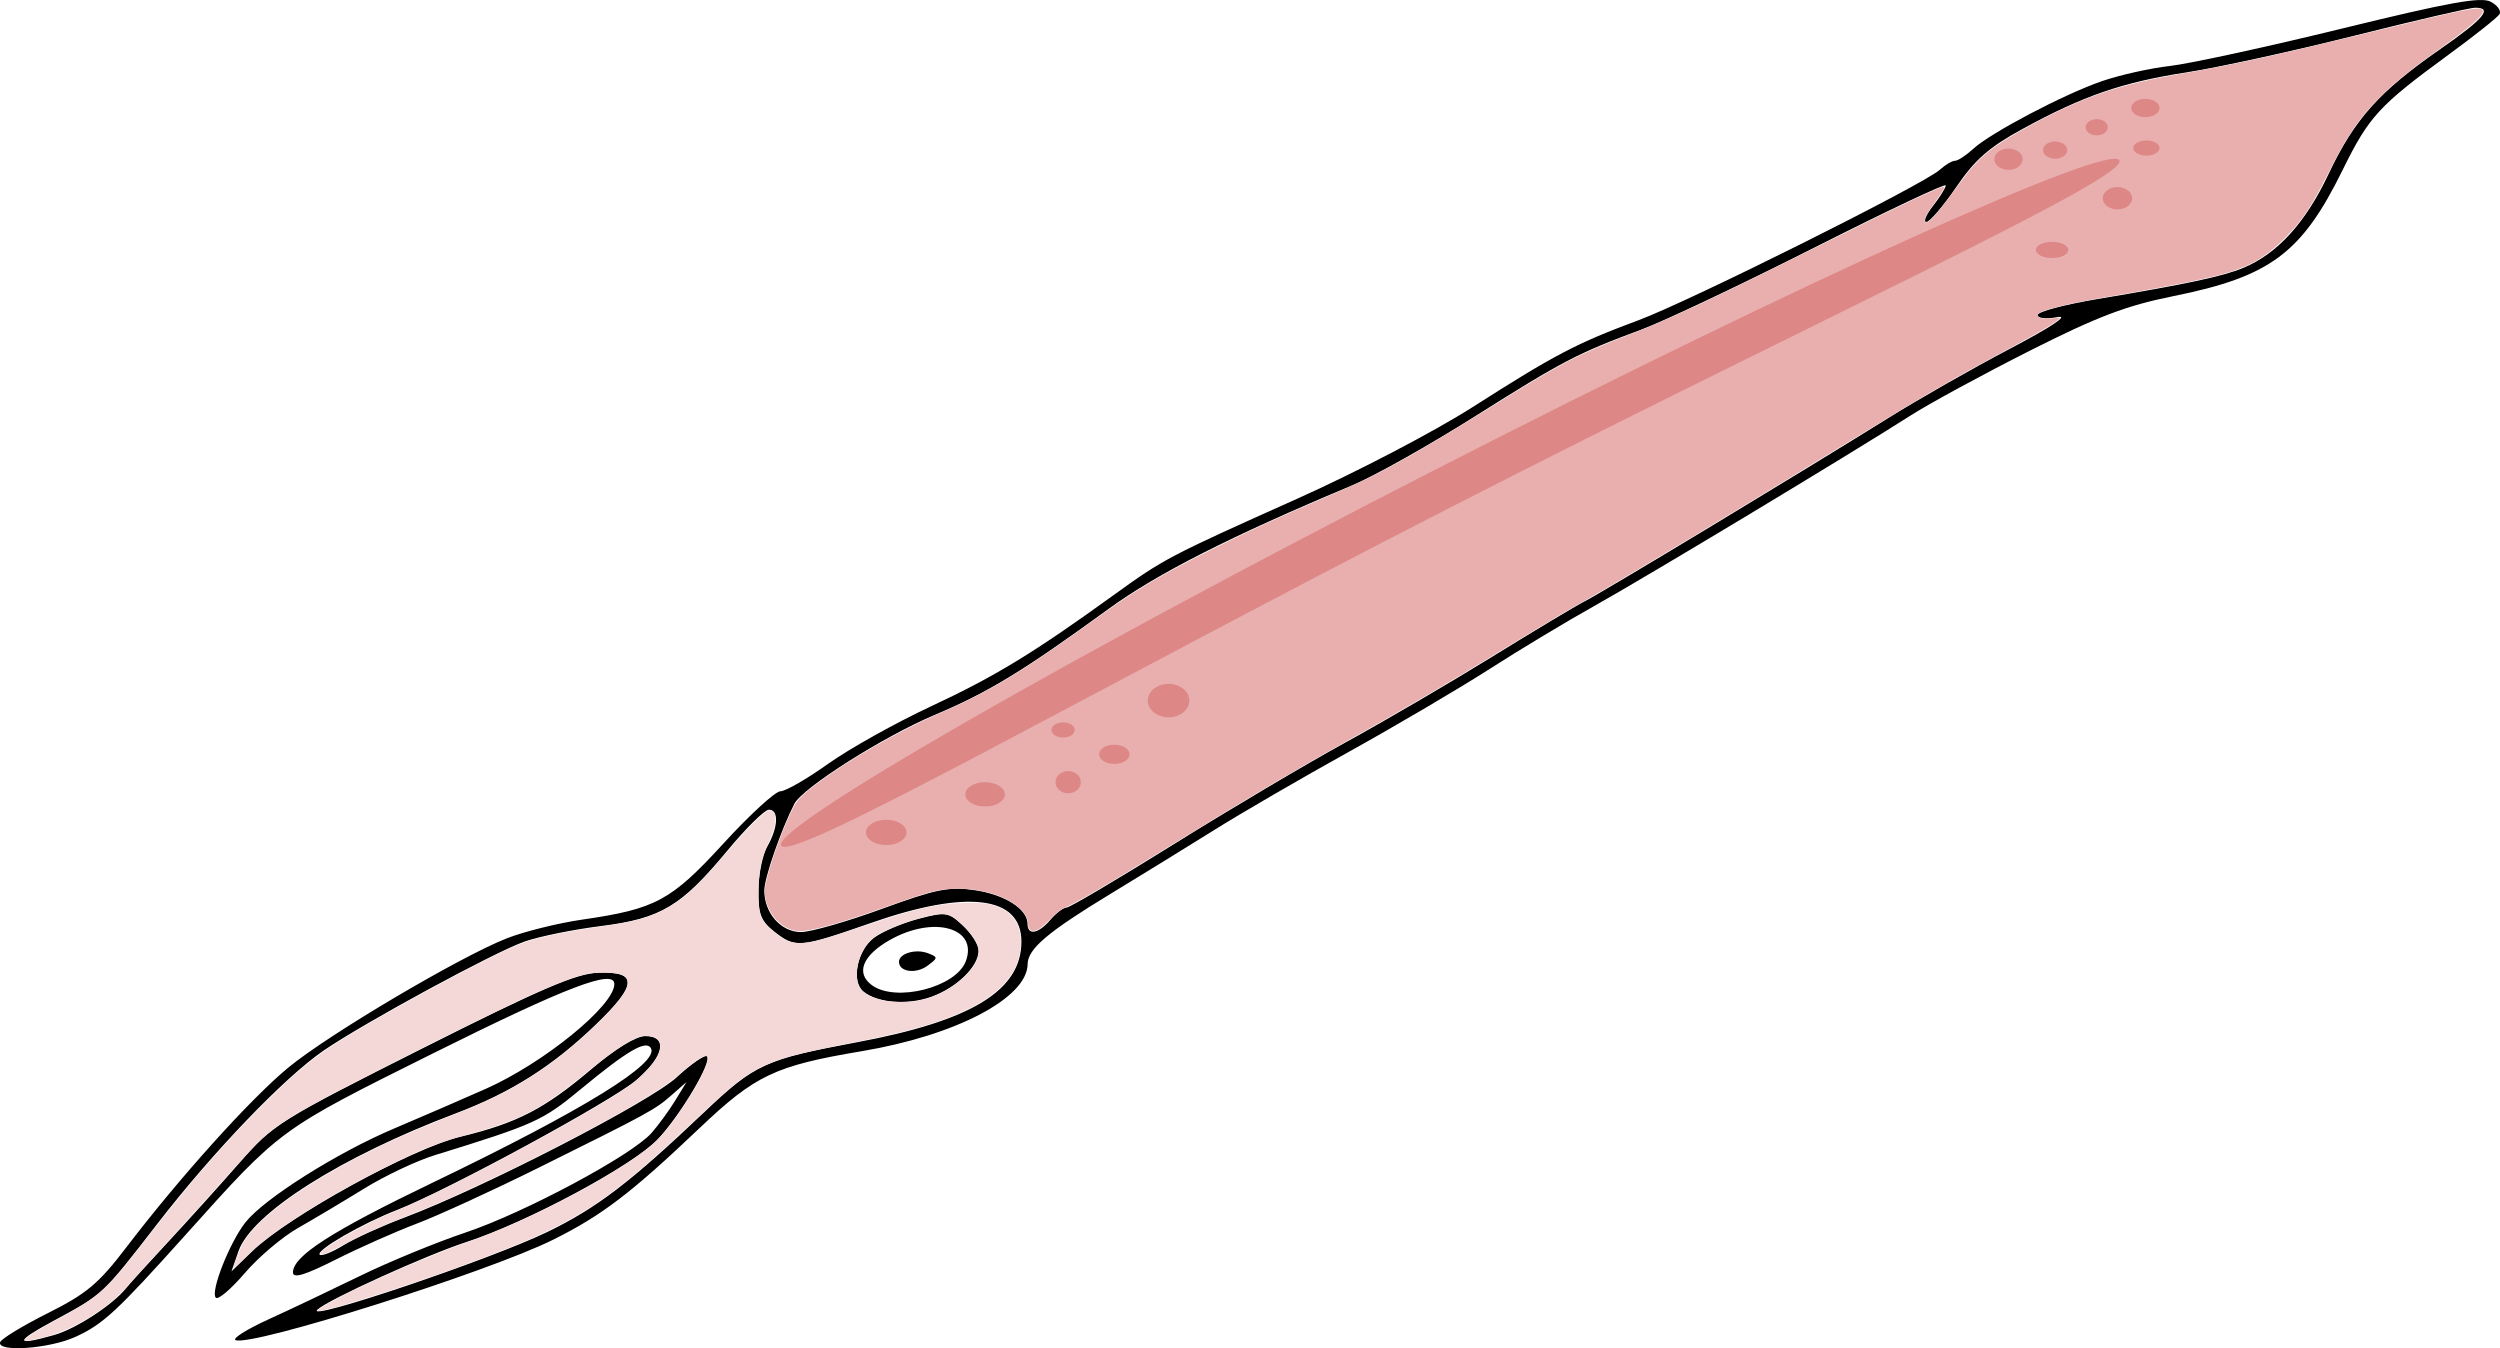 <?xml version="1.0" encoding="UTF-8"?>
<svg width="544.54" height="293.66" version="1.1" viewBox="0 0 544.54 293.66" xmlns="http://www.w3.org/2000/svg">
 <path d="m16.479 291.17c6.022-2.773 8.913-5.455 24-22.267 20.751-23.123 20.167-22.695 54.023-39.554 28.972-14.427 39.31-18.371 39.31-14.998 0 4.686-15.354 17.196-28 22.812-5.133 2.28-14.125 6.173-19.982 8.651-12.432 5.261-28.318 15.289-32.361 20.429-3.489 4.435-7.706 15.17-6.452 16.424 0.508 0.508 3.345-1.91 6.304-5.372 2.96-3.462 8.181-7.885 11.603-9.828 3.422-1.943 9.901-5.804 14.398-8.579 4.497-2.775 11.397-6.041 15.333-7.257 21.895-6.764 23.497-7.489 31.891-14.429 10.077-8.331 14.119-10.705 15.214-8.933 2.006 3.245-14.535 13.454-47.499 29.318-22.09 10.631-30.45 16.003-30.45 19.567 0 1.376 2.556 0.611 9.292-2.781 5.11-2.574 13.06-6.104 17.667-7.846 4.606-1.742 16.475-7.184 26.375-12.093 24.348-12.075 25.531-12.721 29.192-15.941l3.192-2.808-2.438 4c-1.341 2.2-3.678 5.4-5.192 7.11-4.307 4.864-27.634 17.35-40.463 21.657-6.393 2.146-16.724 6.394-22.958 9.438-6.233 3.045-15.233 7.316-20 9.492-4.767 2.176-7.983 4.212-7.148 4.525 3.706 1.386 55.099-14.874 69.148-21.877 10.666-5.317 16.947-10.108 32-24.411 12.053-11.452 16.367-13.491 35.234-16.656 20.524-3.443 36.049-11.594 36.122-18.966 0.033-3.314 4.399-7.016 18.01-15.274 6.582-3.993 16.767-10.264 22.634-13.936 5.867-3.672 19.067-11.338 29.333-17.035 10.267-5.697 24.067-13.82 30.667-18.051 6.6-4.231 16.8-10.372 22.667-13.646 11.092-6.19 55.971-33.213 68.962-41.523 4.101-2.624 15.78-8.972 25.952-14.108 14.756-7.45 21.072-9.857 31.245-11.903 21.208-4.266 28.03-9.342 36.964-27.502 5.738-11.663 7.899-14.013 23.125-25.15 5.636-4.123 10.603-8.07 11.037-8.773 0.434-0.702-0.419-1.924-1.897-2.714-2.115-1.132-8.999 0.108-32.371 5.83-16.327 3.997-33.184 7.663-37.462 8.147-4.277 0.484-10.933 1.965-14.791 3.292-8.375 2.881-24.332 11.277-28.185 14.83-1.514 1.396-3.267 2.538-3.895 2.538-0.628 0-2.122 0.886-3.319 1.97-3.529 3.193-54.46 28.619-65.654 32.776-13.468 5.001-18.171 7.465-36.078 18.898-8.319 5.312-25.332 14.196-38.301 20.002-27.941 12.508-28.966 13.046-40 21.022-17.346 12.537-25.748 17.655-39.616 24.131-7.778 3.632-17.904 9.288-22.502 12.569-4.598 3.281-9.262 5.965-10.365 5.965-1.103 0-6.671 5.098-12.374 11.33-11.446 12.506-14.769 14.3-30.779 16.621-5.3 0.768-12.712 2.609-16.473 4.092-10.271 4.049-38.742 20.882-47.505 28.088-8.219 6.758-23.631 23.855-35.339 39.203-6.03 7.904-8.646 10.099-17.084 14.331-5.48 2.749-10.163 5.599-10.408 6.333-0.753 2.259 10.773 1.432 16.444-1.179zm-4.938-3.404c10.976-5.915 10.729-5.684 22.812-21.302 12.103-15.643 27.666-31.846 36.167-37.654 8.915-6.09 37.146-21.407 43.704-23.711 3.159-1.11 10.626-2.63 16.594-3.379 13.145-1.648 17.526-4.26 27.662-16.49 4.033-4.867 8.083-8.855 9-8.864 2.202-0.021 2.041 3.831-0.333 7.984-1.048 1.833-1.927 6.14-1.953 9.57-0.039 5.18 0.548 6.705 3.466 9 4.608 3.625 5.512 3.543 21.14-1.917 20.924-7.31 32.68-5.842 32.68 4.08 0 10.661-10.853 17.289-35.966 21.966-19.769 3.681-22.138 4.764-32.972 15.06-16.25 15.445-23.558 21.026-34.396 26.267-12.371 5.983-52.882 19.664-49.997 16.885 2.214-2.133 23.634-11.863 32.363-14.701 13.323-4.332 36.436-16.746 41.794-22.449 4.934-5.251 11.836-16.876 10.696-18.016-0.441-0.441-3.404 1.598-6.586 4.531-5.913 5.45-42.237 24.161-59.465 30.631-4.843 1.819-10.787 4.527-13.209 6.019-2.422 1.492-4.719 2.397-5.105 2.011-0.919-0.919 9.222-6.78 16.841-9.734 10.736-4.163 46.827-23.753 52.148-28.306 6.029-5.159 6.917-9.563 1.928-9.563-2.001 0-6.503 2.754-11.673 7.139-10.289 8.729-16.236 11.802-28.611 14.786-10.622 2.561-37.511 17.361-45.354 24.963l-4.504 4.365 1.536-4.408c2.874-8.244 22.331-20.587 47.309-30.013 12.065-4.553 21.148-10.312 30.54-19.363 9.05-8.722 9.195-11.554 0.579-11.278-4.814 0.154-12.425 3.423-38.316 16.459-31.265 15.742-32.555 16.549-39.945 24.999-4.2 4.803-11.119 12.475-15.375 17.05-4.256 4.574-8.456 9.199-9.333 10.276-2.963 3.637-10.9 8.789-15.596 10.124-8.634 2.453-8.717 1.533-0.272-3.018zm191.33-70.654c5.576-2.006 10.275-6.609 10.275-10.066 0-1.227-1.516-3.655-3.37-5.396-3.178-2.986-3.729-3.072-9.667-1.521-3.463 0.905-7.797 2.734-9.63 4.065-3.747 2.721-5.144 9.571-2.401 11.783 3.095 2.496 9.617 2.996 14.793 1.135zm-12.948-2.516c-3.591-2.626-2.068-6.473 3.901-9.854 9.557-5.413 19.318-2.659 16.53 4.663-2.156 5.663-15.24 8.987-20.432 5.19zm12.094-4.242c2.319-1.707 2.326-1.866 0.13-2.718-2.674-1.037-6.333 0.04-6.333 1.863 0 2.205 3.68 2.713 6.204 0.855zm21.796-9.13c0-3.224-4.955-6.373-11.541-7.335-5.545-0.809-8.407-0.23-20.215 4.093-7.566 2.769-15.481 5.035-17.591 5.035-4.354 0-7.987-4.116-7.987-9.05 0-2.716 3.605-13.122 6.533-18.857 1.789-3.505 19.341-14.636 30.53-19.362 11.783-4.977 19.297-9.556 37.923-23.111 10.615-7.725 26.634-15.852 53.048-26.912 4.785-2.004 16.785-8.743 26.667-14.976 19.27-12.154 22.43-13.804 36.279-18.936 4.938-1.83 21.888-9.861 37.667-17.845 15.778-7.985 28.688-14.096 28.688-13.581 0 0.515-1.244 2.518-2.763 4.45-1.52 1.932-2.173 3.513-1.452 3.513 0.722 0 3.651-3.425 6.51-7.611 4.096-5.996 7.161-8.682 14.452-12.66 13.262-7.236 21.731-10.158 35.664-12.304 6.741-1.038 23.194-4.634 36.562-7.99 13.368-3.356 25.218-6.102 26.333-6.102 3.95 0 1.913 2.413-7.639 9.052-13.303 9.246-18.651 15.234-24.296 27.201-5.002 10.604-11.163 17.369-18.607 20.433-4.516 1.858-12.166 3.491-31.764 6.78-7.15 1.2-13 2.759-13 3.463 0 0.726 1.879 0.925 4.333 0.46 2.666-0.506-1.321 2.147-10.36 6.894-8.081 4.244-20.081 11.084-26.667 15.2-17.64 11.025-62.119 37.874-65.973 39.823-1.833 0.927-10.833 6.321-20 11.986s-23.567 14.081-32 18.702c-8.433 4.621-25.292 14.612-37.465 22.203-12.172 7.591-22.689 13.802-23.37 13.802-0.681 0-2.266 1.2-3.522 2.667-2.628 3.07-4.976 3.482-4.976 0.873z" stroke-width="1.333"/>
 <g>
  <path d="m226.36 202.34c0.425-0.254 1.584-1.285 2.575-2.291 0.991-1.006 2.134-1.966 2.539-2.132 2.749-1.13 8.946-4.746 22.595-13.181 15.209-9.399 28.117-17.063 38.758-23.01 12.048-6.733 21.088-12.035 34.892-20.464 9.719-5.934 14.29-8.659 17.885-10.661 6.413-3.572 38.67-23.013 60.285-36.334 12.669-7.807 20.605-12.394 31.909-18.44 5.589-2.99 9.36-5.19 10.379-6.057l0.662-0.564-2.034 0.141c-1.707 0.118-2.127 0.08-2.61-0.236-0.456-0.299-0.522-0.441-0.32-0.685 0.672-0.81 5.667-2.099 13.244-3.417 21.81-3.795 27.273-4.996 32.004-7.036 2.926-1.261 5.539-3.11 8.306-5.874 4.019-4.015 5.854-6.74 9.845-14.614 4.173-8.234 6.573-11.753 11.123-16.313 3.24-3.246 6.527-5.896 13.561-10.932 7.23-5.176 9.68-7.506 8.606-8.186-0.948-0.6-4.228 0.077-25.59 5.289-19.658 4.796-29.231 6.894-39.429 8.64-13.557 2.322-21.175 4.875-32.449 10.876-9.029 4.806-12.053 7.221-16.105 12.865-3.937 5.484-6.654 8.723-7.316 8.723-0.893 0-0.4-1.333 1.425-3.856 1.673-2.312 2.496-3.637 2.411-3.881-0.163-0.47-8.581 3.493-28.555 13.442-22.678 11.296-31.939 15.631-39.963 18.704-11.336 4.342-14.952 6.234-30.591 16.001-11.409 7.125-19.762 11.977-25.947 15.073-1.579 0.79-6.022 2.786-9.873 4.436-10.493 4.494-16.738 7.362-24.686 11.334-10.67 5.333-16.357 8.693-23.849 14.091-17.88 12.882-24.086 16.65-35.884 21.788-8.322 3.624-19.179 9.863-26.042 14.966-3.326 2.473-4.473 3.646-5.436 5.561-2.262 4.499-5.134 12.514-5.954 16.614-0.948 4.744 2.991 10.084 7.438 10.084 2.634 0 8.592-1.647 17.859-4.937 10.219-3.628 12.028-4.121 15.668-4.271 8.227-0.339 16.231 3.466 16.231 7.716 0 1.455 1.003 1.88 2.429 1.029z" fill="#e9afaf"/>
  <path d="m170.15 184.17c2.001 3.908 65.067-32.321 145.56-73.533 80.495-41.212 147.94-71.801 145.94-75.709-2.001-3.908-68.877 26.333-149.37 67.545-80.495 41.212-144.13 77.789-142.13 81.698z" fill="#de8787"/>
  <path d="m9.732 291.24c4.751-1.223 10.193-4.127 14.665-7.827 0.888-0.735 2.638-2.491 3.888-3.903s5.114-5.66 8.587-9.441 9.114-10.014 12.536-13.851 6.879-7.557 7.683-8.267c4.877-4.308 9.571-6.954 35.008-19.728 21.961-11.029 29.508-14.475 34.638-15.818 1.625-0.425 2.617-0.54 4.637-0.54 3.994 2e-3 5.331 0.567 5.331 2.254 0 1.742-1.843 4.216-6.55 8.79-6.685 6.496-12.552 10.845-20.169 14.952-2.579 1.391-6.191 2.967-13.101 5.72-3.501 1.395-8 3.276-9.997 4.18-17.717 8.026-30.658 16.868-34.078 23.283-0.568 1.066-2.006 4.835-2.006 5.258 0 0.052 1.236-1.099 2.746-2.559 3.026-2.925 5.716-5.021 10.393-8.097 5.871-3.862 12.405-7.598 19.47-11.132 8.527-4.265 12.075-5.689 18.512-7.426 10.986-2.965 15.891-5.448 24.408-12.356 9.085-7.368 12.37-9.383 14.831-9.099 2.177 0.251 2.974 1.226 2.555 3.124-0.324 1.467-1.23 2.76-3.571 5.093-1.705 1.7-2.931 2.667-5.211 4.112-12.081 7.655-38.572 21.698-48.471 25.695-6.762 2.73-16.672 8.328-16.672 9.417 0 0.456 1.115 0.064 3.705-1.302 5.761-3.037 8.659-4.352 15.948-7.233 11.705-4.627 29.145-13.046 43.613-21.055 8.054-4.458 12.309-7.194 15.347-9.868 2.021-1.779 4.744-3.645 5.318-3.645 1.363 0-0.748 4.862-4.676 10.769-4.194 6.309-6.423 8.601-11.905 12.242-9.907 6.581-24.534 13.853-35.442 17.621-8.119 2.804-23.662 9.625-29.855 13.101-2.186 1.227-3.345 2.128-2.383 1.852 0.242-0.069 0.887-0.195 1.434-0.28 2.67-0.413 18.032-5.328 28.266-9.043 10.626-3.857 17.133-6.537 22.193-9.138 9.372-4.818 16.028-9.956 30.363-23.438 9.089-8.548 11.616-10.404 16.997-12.482 2.94-1.135 6.25-1.94 15.81-3.842 9.184-1.828 14.025-2.979 18.26-4.344 12.72-4.099 18.899-9.394 19.518-16.726 0.157-1.856-0.171-3.978-0.808-5.227-0.585-1.146-2.072-2.546-3.389-3.191-2.034-0.995-4.006-1.273-8.201-1.157-5.967 0.166-10.157 1.132-21.751 5.013-9.262 3.1-10.789 3.528-13.169 3.692-2.62 0.181-3.996-0.388-6.986-2.886-2.445-2.043-2.925-3.636-2.749-9.131 0.144-4.491 0.574-6.436 2.172-9.828 1.95-4.136 1.978-7.018 0.07-7.018-0.759 0-4.686 3.85-8.673 8.502-7.21 8.413-10.026 11.003-14.388 13.237-3.395 1.738-6.627 2.57-14.172 3.645-8.168 1.165-14.167 2.509-17.626 3.948-5.975 2.487-24.775 12.523-35.554 18.98-7.742 4.638-11.229 7.366-18.408 14.402-9.171 8.988-16.517 17.372-26.801 30.584-4.999 6.422-6.928 8.711-9.051 10.737-2.254 2.15-4.154 3.424-9.403 6.302-4.961 2.72-7.19 4.069-7.76 4.7-0.408 0.451-0.405 0.455 0.341 0.446 0.414-5e-3 2.093-0.353 3.733-0.776zm182.35-73.399c-4.074-1.042-5.467-2.501-5.467-5.726 0-2.8 1.466-6.087 3.445-7.722 1.877-1.551 6.697-3.524 11.455-4.689 3.282-0.804 4.322-0.819 5.792-0.087 1.402 0.699 4.347 3.732 5.241 5.398 1.286 2.397 0.605 4.63-2.292 7.52-2.67 2.663-6.206 4.593-9.839 5.367-2.3 0.491-6.291 0.461-8.335-0.062z" fill="#f4d7d7"/>
  <ellipse transform="scale(-1,1)" cx="-121.59" cy="211.45" rx="1.877" ry="2.65" fill="#f4d7d7"/>
 </g>
 <g fill="#de8787">
  <ellipse transform="scale(-1,1)" cx="-193.03" cy="181.31" rx="4.417" ry="2.76"/>
  <ellipse transform="scale(-1,1)" cx="-232.67" cy="170.37" rx="2.76" ry="2.429"/>
  <ellipse transform="scale(-1,1)" cx="-231.56" cy="159" rx="2.539" ry="1.656"/>
  <ellipse transform="scale(-1,1)" cx="-214.56" cy="173.02" rx="4.306" ry="2.65"/>
  <ellipse transform="scale(-1,1)" cx="-254.53" cy="152.6" rx="4.527" ry="3.644"/>
  <ellipse transform="scale(-1,1)" cx="-242.72" cy="164.3" rx="3.312" ry="2.098"/>
  <ellipse transform="scale(-1,1)" cx="-437.48" cy="34.678" rx="3.091" ry="2.319"/>
  <ellipse transform="scale(-1,1)" cx="-456.7" cy="27.722" rx="2.429" ry="1.767"/>
  <ellipse transform="scale(-1,1)" cx="-447.64" cy="32.69" rx="2.65" ry="1.877"/>
  <ellipse transform="scale(-1,1)" cx="-461.22" cy="43.179" rx="3.202" ry="2.429"/>
  <ellipse transform="scale(-1,1)" cx="-446.98" cy="54.441" rx="3.533" ry="1.767"/>
  <ellipse transform="scale(-1,1)" cx="-467.52" cy="32.248" rx="2.871" ry="1.656"/>
  <ellipse transform="scale(-1,1)" cx="-467.3" cy="23.526" rx="3.091" ry="1.987"/>
 </g>
</svg>
